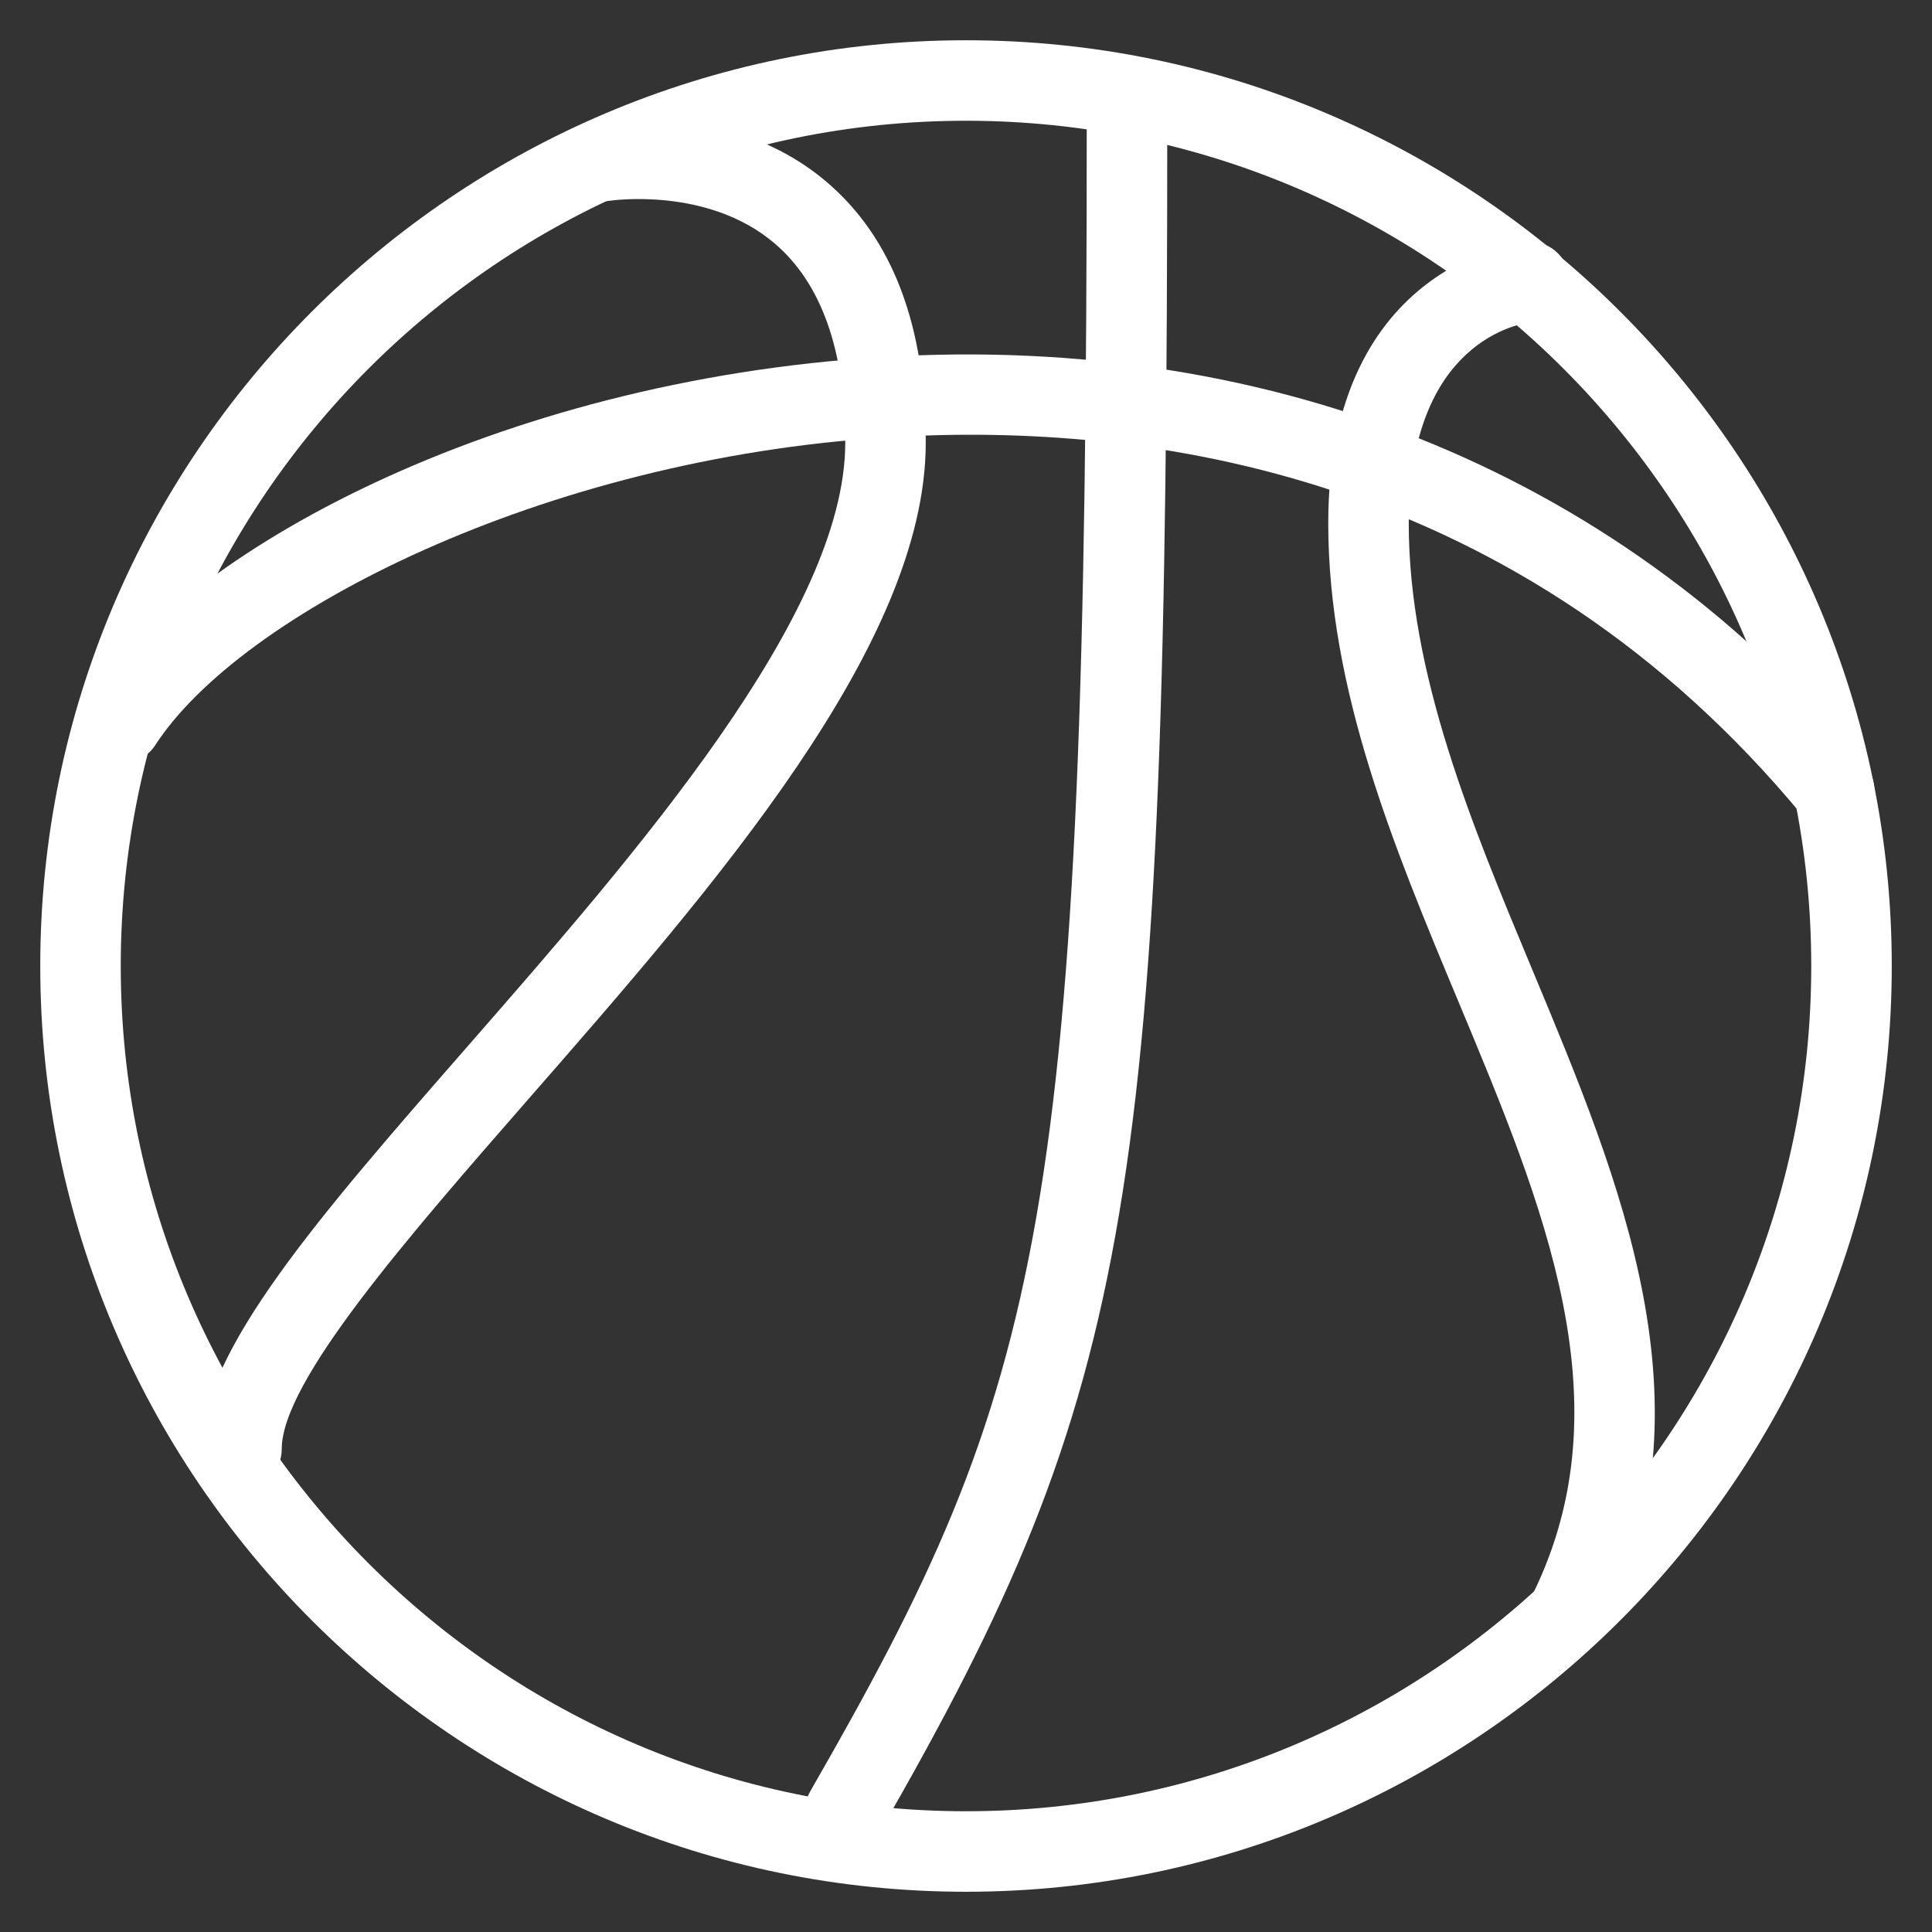 <?xml version="1.0" encoding="UTF-8"?>
<svg xmlns="http://www.w3.org/2000/svg" width="140" height="140" viewBox="0 0 140 140" fill="none">
  <rect x="0" y="0" width="140" height="140" fill="#333333" stroke="none"/>
  <path d="M70 137.084C33.011 137.084 2.917 106.99 2.917 70C2.917 33.011 33.011 2.917 70 2.917C106.99 2.917 137.084 33.005 137.084 70C137.084 106.995 106.99 137.084 70 137.084ZM70 8.75C36.225 8.75 8.75 36.225 8.75 70C8.75 103.775 36.225 131.25 70 131.25C103.775 131.25 131.25 103.775 131.25 70C131.25 36.225 103.775 8.75 70 8.75Z" fill="white"></path>
  <path d="M132.912 60.223C132.482 60.223 132.057 60.128 131.667 59.945C131.278 59.761 130.934 59.494 130.66 59.161C110.185 34.358 83.323 30.508 64.341 31.692C39.374 33.215 17.325 44.491 11.205 54.069C10.775 54.687 10.121 55.115 9.383 55.262C8.644 55.409 7.877 55.265 7.242 54.859C6.607 54.454 6.154 53.818 5.977 53.086C5.8 52.353 5.914 51.581 6.294 50.931C13.229 40.063 35.81 27.586 63.991 25.871C92.68 24.127 117.973 34.627 135.164 55.452C135.515 55.878 135.739 56.396 135.807 56.945C135.876 57.494 135.787 58.051 135.551 58.551C135.315 59.051 134.941 59.474 134.474 59.77C134.007 60.066 133.465 60.223 132.912 60.223Z" fill="white"></path>
  <path d="M17.5 107.916C16.726 107.916 15.984 107.609 15.437 107.062C14.89 106.515 14.583 105.773 14.583 105C14.583 97.912 23.129 88.13 33.95 75.746C46.112 61.821 61.25 44.502 61.25 32.083C61.25 25.375 59.517 20.504 56.099 17.61C51.257 13.51 44.304 14.536 44.228 14.542C43.85 14.607 43.463 14.597 43.089 14.511C42.715 14.425 42.362 14.267 42.05 14.044C41.739 13.821 41.474 13.538 41.272 13.212C41.07 12.886 40.935 12.523 40.874 12.145C40.747 11.382 40.929 10.6 41.378 9.971C41.828 9.342 42.509 8.918 43.271 8.791C43.656 8.721 52.902 7.262 59.873 13.16C64.656 17.214 67.083 23.578 67.083 32.083C67.083 46.69 51.817 64.166 38.342 79.584C29.534 89.67 20.416 100.1 20.416 105C20.416 105.773 20.109 106.515 19.562 107.062C19.015 107.609 18.273 107.916 17.5 107.916ZM61.25 134.166C60.738 134.167 60.235 134.033 59.792 133.777C59.349 133.522 58.98 133.155 58.724 132.712C58.467 132.269 58.332 131.767 58.331 131.255C58.33 130.744 58.463 130.241 58.718 129.797C75.722 100.216 78.75 88.567 78.75 8.75C78.75 7.976 79.057 7.234 79.604 6.687C80.151 6.14 80.893 5.833 81.666 5.833C82.44 5.833 83.182 6.14 83.729 6.687C84.276 7.234 84.583 7.976 84.583 8.75C84.583 86.665 82.25 100.566 63.781 132.702C63.526 133.147 63.157 133.517 62.712 133.774C62.268 134.032 61.763 134.167 61.25 134.166ZM113.75 119.583C113.255 119.584 112.769 119.458 112.337 119.219C111.904 118.98 111.54 118.635 111.278 118.216C111.016 117.797 110.865 117.318 110.839 116.824C110.813 116.331 110.914 115.839 111.131 115.395C117.816 101.64 111.912 87.5 105.665 72.537C101.033 61.448 96.25 49.991 96.25 37.916C96.25 18.923 110.448 17.523 110.588 17.511C110.97 17.48 111.354 17.523 111.719 17.64C112.084 17.757 112.423 17.944 112.715 18.192C113.008 18.439 113.249 18.742 113.424 19.083C113.6 19.423 113.706 19.795 113.738 20.177C113.77 20.559 113.726 20.943 113.609 21.308C113.493 21.673 113.305 22.012 113.057 22.304C112.81 22.597 112.507 22.838 112.167 23.013C111.826 23.189 111.454 23.295 111.072 23.327C110.186 23.415 102.083 24.663 102.083 37.916C102.083 48.825 106.639 59.733 111.043 70.285C117.512 85.79 124.203 101.815 116.375 117.938C116.135 118.431 115.762 118.846 115.298 119.137C114.834 119.428 114.297 119.582 113.75 119.583Z" fill="white"></path>
</svg>
